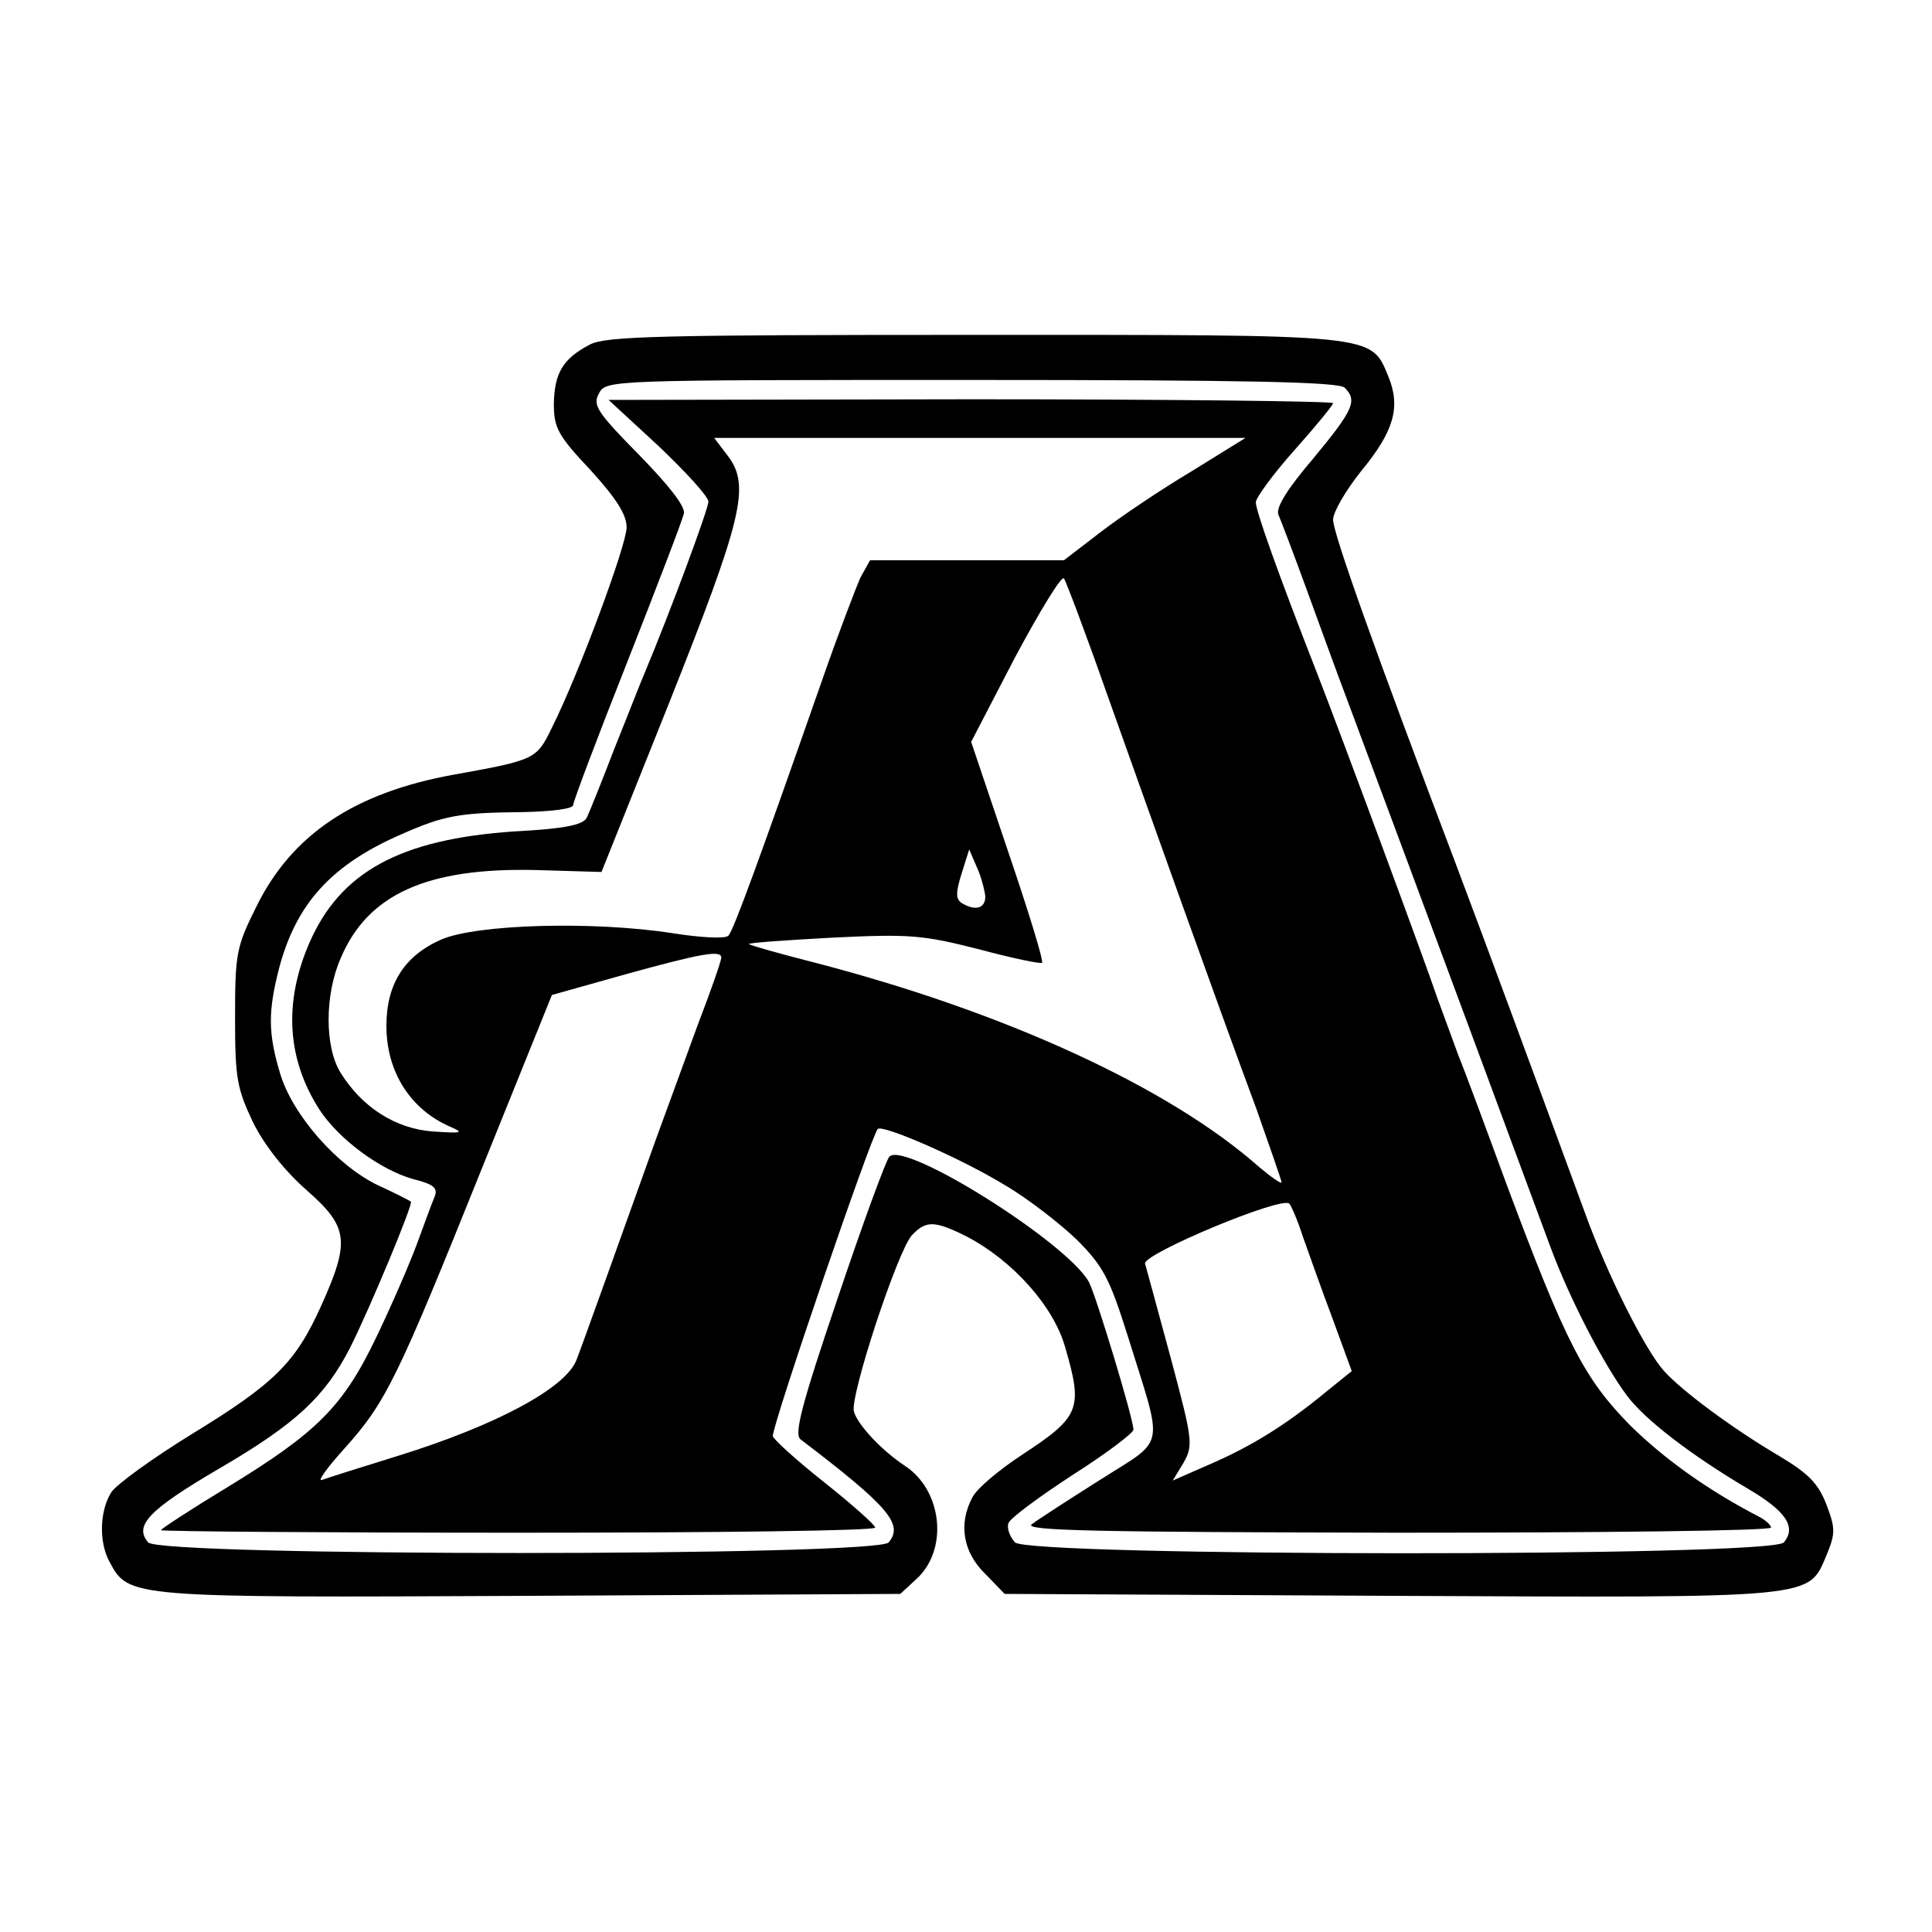 <?xml version="1.0" standalone="no"?>
<!DOCTYPE svg PUBLIC "-//W3C//DTD SVG 20010904//EN"
 "http://www.w3.org/TR/2001/REC-SVG-20010904/DTD/svg10.dtd">
<svg version="1.0" xmlns="http://www.w3.org/2000/svg"
 width="300pt" height="300pt" viewBox="0 0 300 300"
 preserveAspectRatio="xMidYMid meet">
<g transform="translate(0,300) scale(0.1,-0.1)"
fill="#000000" stroke="none">
<path d="M916 2465 c-42 -22 -55 -44 -56 -92 0 -37 6 -49 57 -103 40 -44 56
-69 56 -89 0 -27 -74 -227 -116 -311 -24 -49 -25 -50 -153 -73 -154 -28 -251
-93 -306 -205 -31 -62 -33 -73 -33 -172 0 -95 3 -110 28 -163 18 -36 49 -75
83 -105 65 -57 68 -79 23 -179 -40 -89 -72 -121 -203 -201 -60 -37 -115 -77
-123 -89 -18 -28 -20 -77 -3 -108 30 -56 28 -56 654 -53 l574 3 26 24 c49 46
39 137 -19 175 -35 23 -73 63 -79 84 -7 22 67 248 90 274 22 23 35 23 85 -2
71 -37 135 -108 153 -172 28 -96 23 -108 -67 -167 -35 -23 -70 -52 -77 -66
-22 -41 -15 -85 20 -119 l30 -31 600 -3 c670 -3 647 -5 677 65 13 32 13 40 -1
77 -13 33 -28 48 -73 75 -73 43 -151 101 -179 132 -29 32 -88 149 -123 246
-90 245 -149 405 -201 543 -124 327 -190 512 -190 533 0 12 20 46 44 76 51 62
61 99 42 146 -28 67 -13 65 -643 65 -488 0 -572 -2 -597 -15z m1172 -67 c20
-20 14 -34 -48 -109 -41 -48 -59 -77 -55 -88 4 -9 23 -59 42 -111 19 -52 49
-135 68 -185 109 -292 290 -780 312 -840 29 -79 83 -184 120 -233 27 -36 98
-91 186 -143 60 -35 77 -60 57 -84 -19 -23 -1171 -22 -1194 0 -8 9 -13 22 -10
30 3 8 48 41 100 75 52 33 94 65 94 70 0 17 -58 208 -69 229 -33 61 -286 220
-310 195 -5 -5 -41 -103 -80 -219 -57 -168 -68 -212 -58 -220 138 -105 160
-132 137 -160 -18 -22 -1132 -22 -1150 0 -22 26 0 50 111 115 120 70 164 112
203 188 31 62 98 223 94 226 -2 2 -24 13 -50 25 -64 30 -134 110 -153 174 -19
63 -19 97 -1 166 27 99 81 158 188 205 68 30 90 34 191 35 44 1 77 5 77 11 0
5 38 106 84 222 46 117 86 221 88 231 2 11 -24 44 -70 91 -65 66 -72 77 -62
95 11 21 14 21 578 21 429 0 571 -3 580 -12z"/>
<path d="M1023 2307 c42 -40 77 -78 77 -86 0 -11 -58 -168 -99 -266 -5 -11
-25 -63 -46 -115 -20 -52 -40 -102 -44 -110 -6 -11 -35 -17 -112 -21 -178 -12
-271 -63 -319 -174 -40 -93 -34 -180 16 -258 30 -46 95 -94 146 -108 32 -8 38
-14 33 -27 -4 -9 -16 -42 -27 -72 -11 -30 -39 -95 -63 -145 -52 -109 -92 -149
-233 -235 -56 -34 -102 -64 -102 -66 0 -2 250 -4 555 -4 305 0 555 3 554 8 0
4 -36 36 -80 71 -43 34 -79 67 -79 71 0 20 153 467 163 477 8 7 128 -45 197
-87 36 -21 86 -60 112 -85 41 -41 51 -60 79 -149 56 -180 61 -158 -43 -224
-49 -31 -97 -62 -106 -69 -13 -10 105 -12 566 -13 320 0 582 3 582 8 0 4 -9
12 -19 17 -77 40 -145 88 -199 141 -72 73 -100 127 -193 376 -33 90 -66 179
-74 198 -7 19 -22 60 -33 90 -20 59 -148 405 -187 505 -61 156 -95 252 -95
265 0 7 27 44 60 81 33 37 60 70 60 73 0 3 -253 6 -562 6 l-563 -1 78 -72z
m827 -39 c-47 -28 -111 -71 -142 -95 l-56 -43 -151 0 -150 0 -15 -27 c-7 -16
-34 -86 -59 -158 -97 -277 -138 -390 -146 -398 -5 -5 -43 -3 -87 4 -123 19
-304 14 -359 -10 -57 -25 -85 -69 -85 -134 0 -71 37 -130 100 -157 21 -9 17
-10 -27 -7 -59 4 -111 38 -144 91 -25 40 -25 121 0 178 42 100 135 141 303
137 l102 -3 104 260 c115 289 127 339 93 385 l-22 29 413 0 412 0 -84 -52z
m-132 -343 c67 -188 172 -483 233 -647 21 -60 39 -111 39 -114 0 -3 -16 8 -35
24 -140 124 -396 241 -689 317 -55 14 -101 27 -103 29 -2 2 56 6 129 10 122 6
141 4 228 -18 52 -14 96 -23 98 -21 3 2 -21 80 -53 174 l-57 169 68 131 c38
71 72 127 76 123 3 -4 33 -83 66 -177z m-188 -317 c0 -19 -16 -23 -37 -10 -9
6 -9 16 0 45 l12 38 12 -28 c7 -15 12 -36 13 -45z m-410 -95 c0 -5 -16 -51
-36 -103 -19 -52 -48 -131 -64 -175 -53 -148 -118 -330 -125 -347 -17 -44
-127 -102 -275 -148 -58 -18 -112 -35 -120 -38 -8 -3 8 19 35 49 64 71 82 108
213 434 l109 270 114 32 c119 33 149 38 149 26z m903 -433 c9 -25 29 -82 46
-127 l30 -82 -42 -34 c-61 -50 -114 -83 -179 -111 l-57 -25 17 28 c15 27 14
35 -20 162 -20 74 -38 140 -40 147 -3 15 212 105 224 93 3 -3 13 -26 21 -51z"/>
</g>
</svg>
